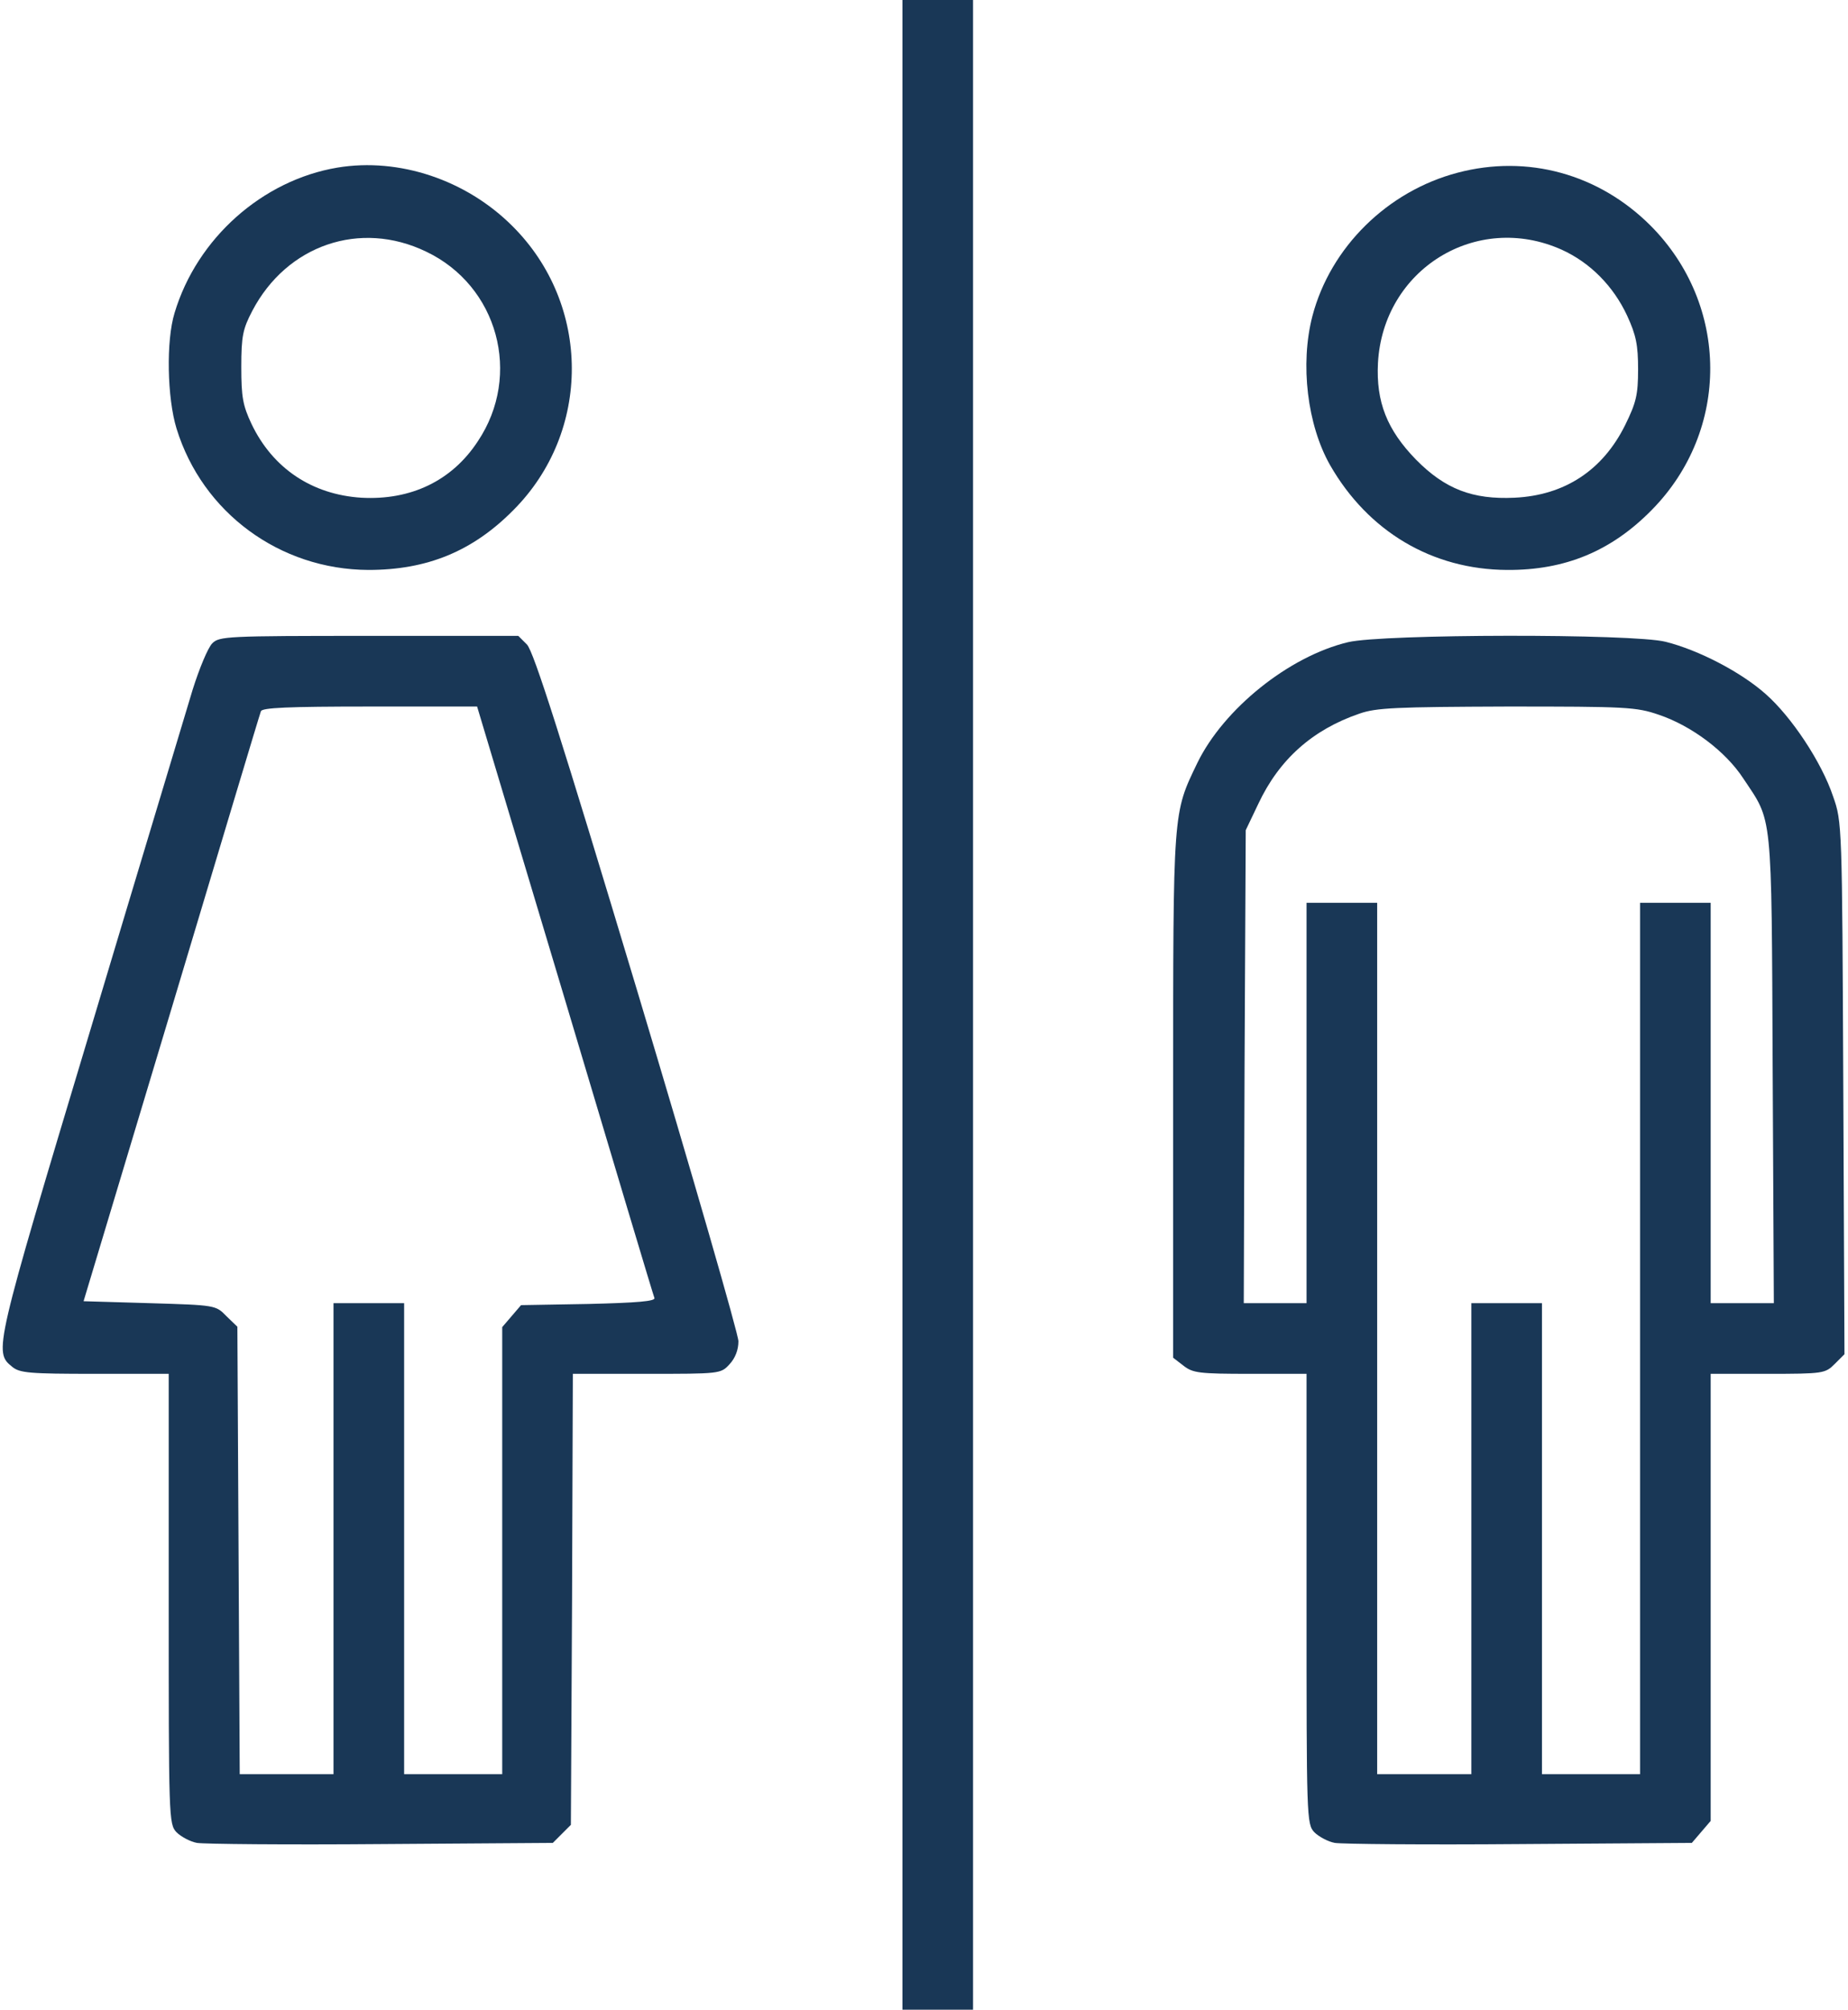 <?xml version="1.0" encoding="UTF-8"?> <svg xmlns="http://www.w3.org/2000/svg" width="471" height="512" viewBox="0 0 471 512" fill="none"><path d="M230 256V512H239H248V256V-7.62939e-06H239H230V256Z" fill="#193756"></path><path d="M86 42.7C66.9 45.9 50.2 60.7 44.5 79.7C42.3 86.8 42.6 101.4 45 109.2C51.6 130.6 71.3 145.1 93.9 145.2C108.8 145.2 120.4 140.5 130.8 130C150.8 110 150.7 77.6 130.6 57.6C118.8 45.8 101.7 40.1 86 42.7ZM108.6 64.1C126.9 72.8 133.1 95.5 121.8 112.4C115.2 122.5 104.7 127.5 92.1 126.8C79.5 126 69.5 119.3 64.1 108C61.9 103.3 61.5 101.2 61.5 93.5C61.5 85.6 61.9 83.8 64.3 79.2C73.1 62.4 91.8 56 108.6 64.1Z" fill="#193756"></path><path d="M371.5 44C353.6 48.7 339.1 63 334.5 80.5C331.3 92.8 333.2 108.3 339 118.5C348.7 135.4 365 145.1 384.1 145.2C398.9 145.3 410.7 140.4 421 129.9C441 109.6 440.8 77.7 420.7 57.5C407.5 44.3 389.3 39.3 371.5 44ZM398 63.6C405.3 66.9 411.2 72.9 414.7 80.4C417 85.4 417.5 87.9 417.5 94.1C417.5 100.6 417 102.6 414.2 108.3C408.5 119.8 398.8 126.2 386 126.8C375.3 127.3 368.3 124.6 360.9 117.1C353.5 109.5 350.7 102.4 351.2 92.5C352.5 68.6 376.3 53.9 398 63.6Z" fill="#193756"></path><path d="M54.1 163.9C53 165 50.8 170.3 49.1 175.7C47.5 181.1 35.7 220.1 23 262.5C-1.5 344 -1.6 344.4 3.1 348.2C5 349.8 7.6 350 24.1 350H43V407.3C43 463.2 43 464.7 45 466.8C46.1 467.9 48.5 469.2 50.2 469.5C52 469.8 73.2 470 97.2 469.8L140.9 469.5L143.2 467.2L145.5 464.9L145.8 407.5L146 350H164.8C183.4 350 183.7 350 185.9 347.6C187.4 346 188.2 343.9 188.2 341.7C188.2 339.9 176.6 299.7 162.4 252.4C143 187.9 136 165.9 134.3 164.2L132.1 162H94C57.7 162 55.9 162.1 54.1 163.9ZM144 254.7C156.3 295.9 166.5 330 166.8 330.7C167 331.5 162.5 331.9 150 332.2L132.8 332.5L130.4 335.3L128 338.1V395.1V452H115.5H103V392V332H94H85V392V452H73H61.1L60.8 395L60.5 338L57.7 335.3C55 332.5 54.9 332.5 38.2 332L21.3 331.5L43.7 257C56 216 66.2 181.9 66.5 181.2C66.8 180.3 73.3 180 94.3 180H121.6L144 254.7Z" fill="#193756"></path><path d="M343.6 163.6C328.5 167.2 311.9 180.6 305.2 194.3C298.9 207.4 299 205.8 299 279.1V345.9L301.6 347.9C304 349.8 305.6 350 318.6 350H333V407.3C333 463.2 333 464.7 335 466.8C336.1 467.9 338.5 469.2 340.2 469.5C342 469.8 363.2 470 387.3 469.8L431.2 469.5L433.6 466.7L436 463.9V406.9V350H450.5C464.7 350 465.2 349.9 467.6 347.5L470.1 345L469.8 277.3C469.5 210 469.5 209.4 467.2 202.9C464.3 194.2 456.6 182.6 450 176.8C443.7 171.2 432.9 165.6 424.5 163.5C416.2 161.4 352.4 161.5 343.6 163.6ZM422.8 182.1C431.1 184.9 439.8 191.4 444.3 198.3C451.8 209.6 451.5 205.7 451.8 272.2L452.1 332H444H436V281V230H427H418V341V452H405.5H393V392V332H384H375V392V452H363H351V341V230H342H333V281V332H325H317L317.2 271.7L317.5 211.5L320.7 204.8C326 193.5 334.5 185.9 346.5 181.8C350.8 180.3 355.8 180.1 384.1 180C414.5 180 417 180.1 422.8 182.1Z" fill="#193756"></path></svg> 